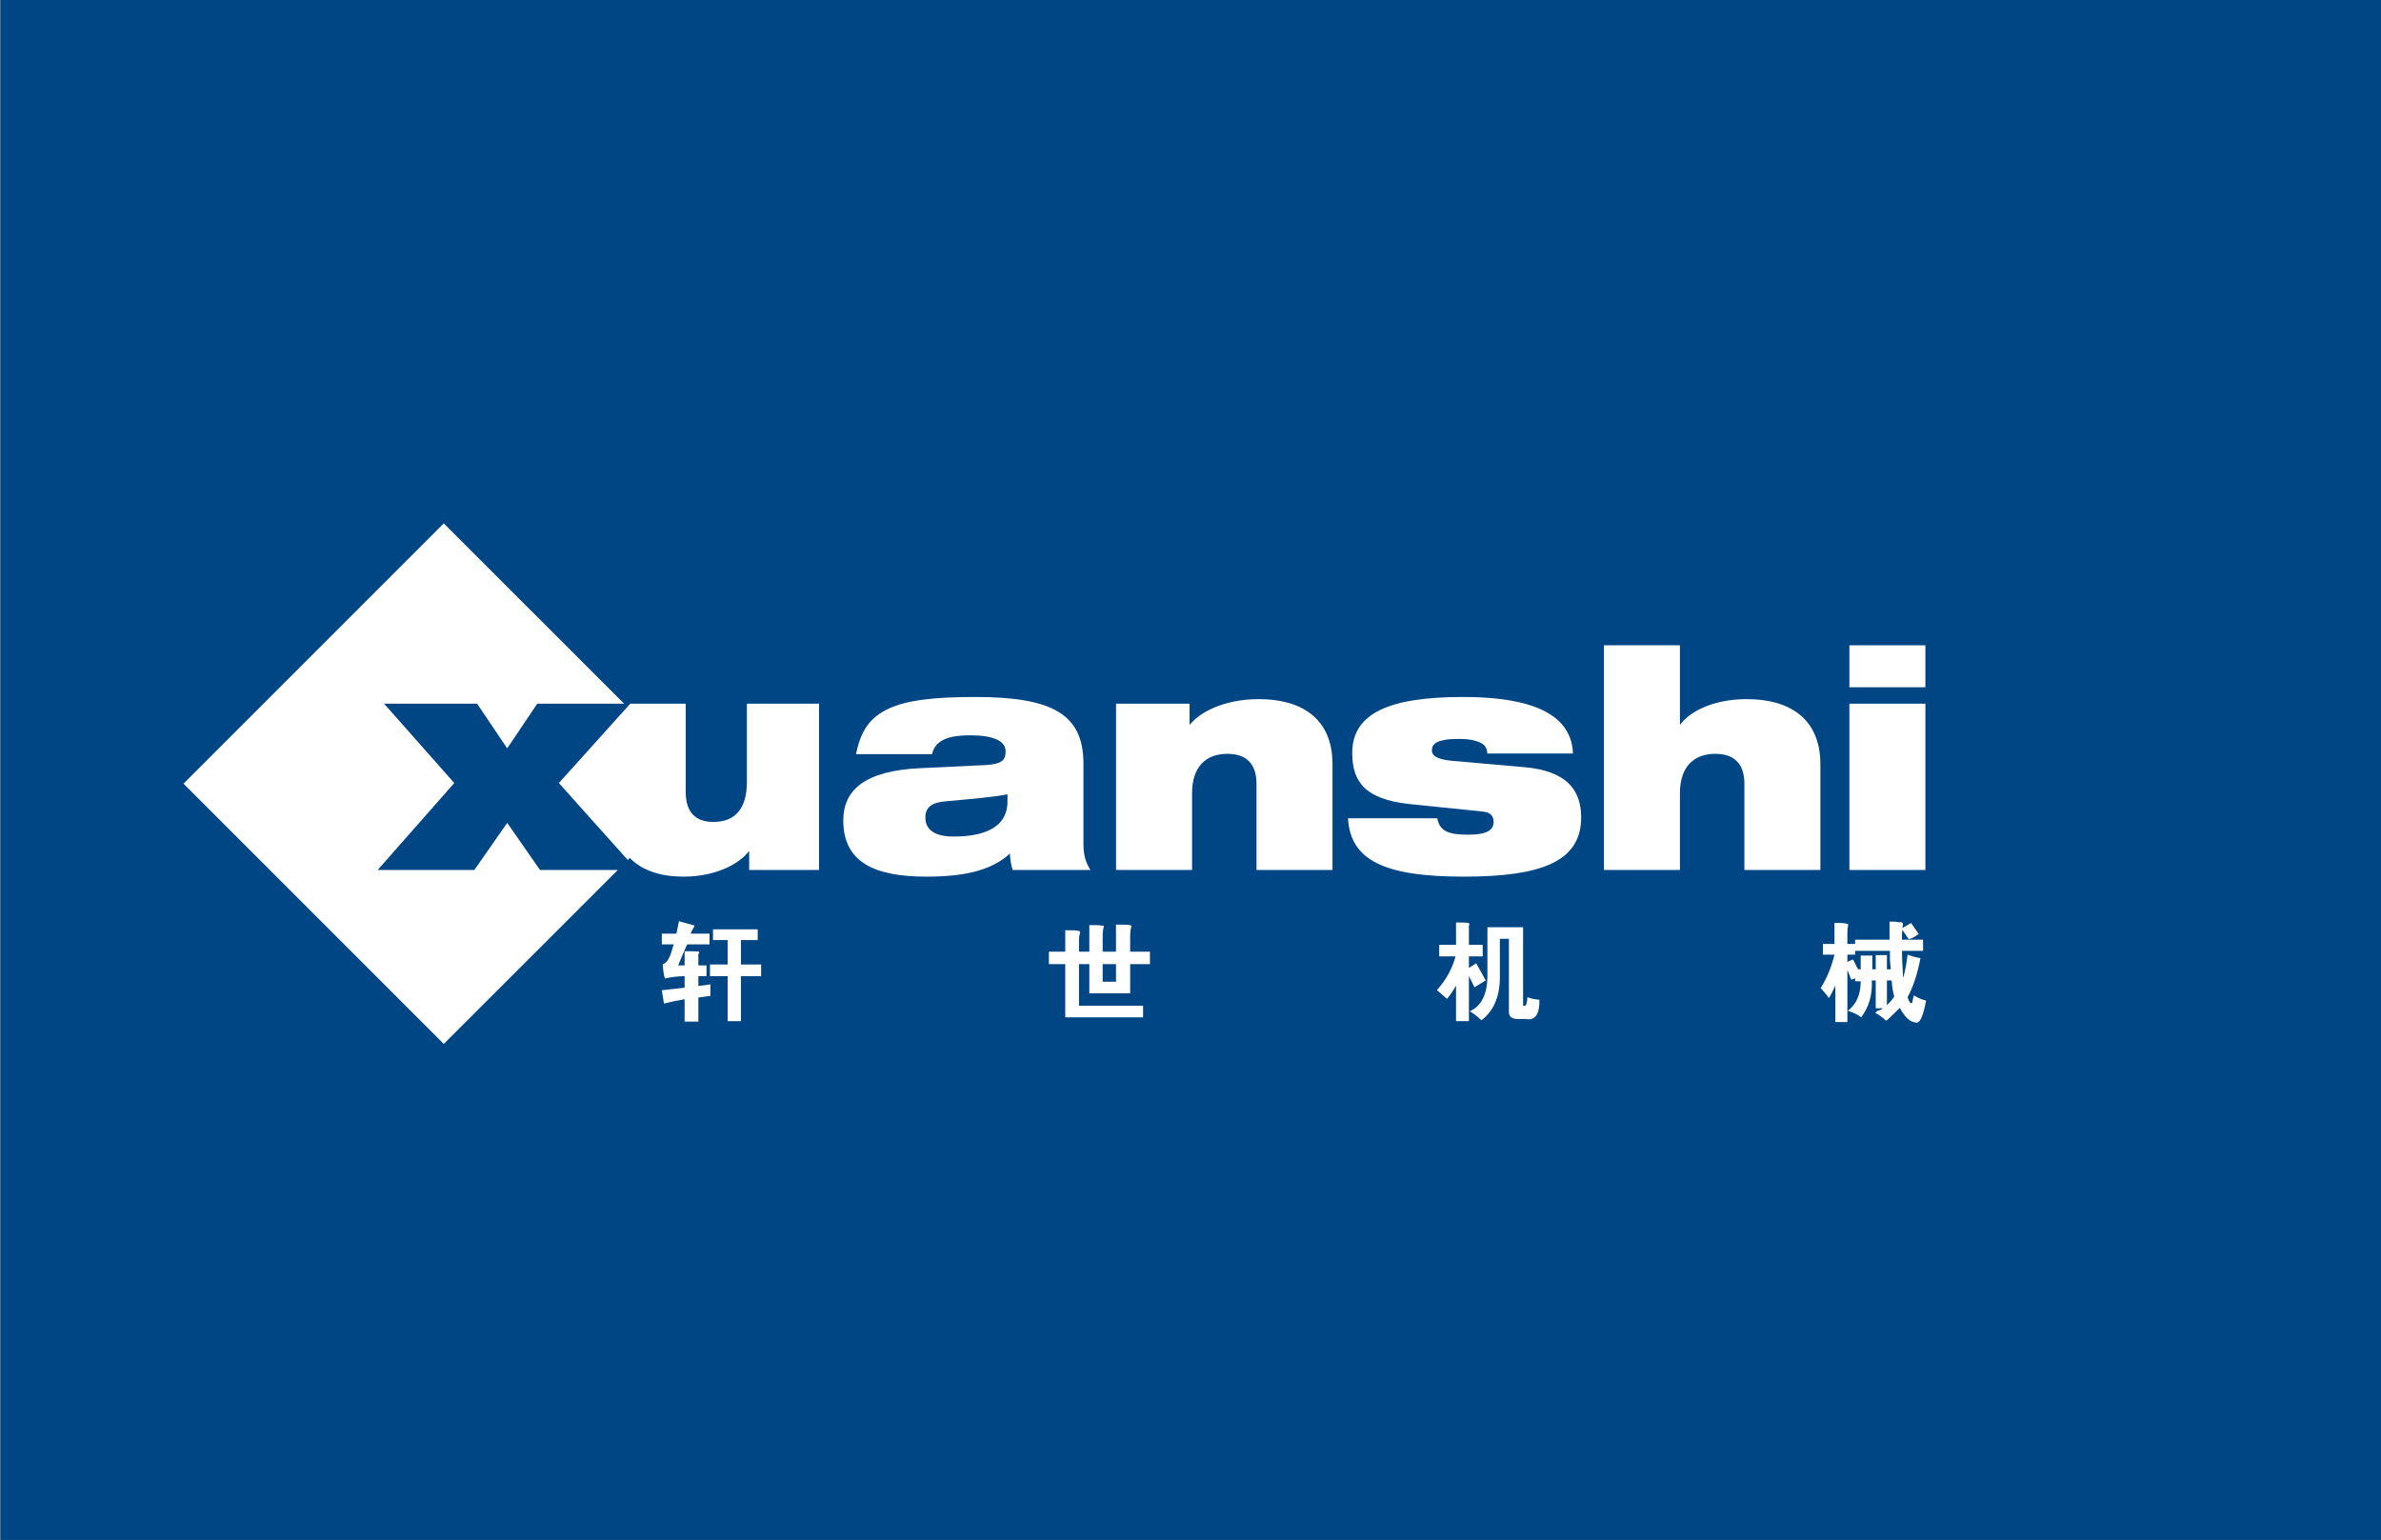 <?xml version="1.0" encoding="UTF-8"?>
<svg xmlns="http://www.w3.org/2000/svg" xmlns:xlink="http://www.w3.org/1999/xlink" width="359.6pt" height="232.6pt" viewBox="0 0 359.6 232.6" version="1.1">
<rect x="0" y="0" width="359.6" height="232.6" fill="#808080" stroke="none"/>
<g id="surface1">
<path style=" stroke:none;fill-rule:evenodd;fill:rgb(0%,27.051%,51.756%);fill-opacity:1;" d="M 0.098 232.578 L 359.625 232.578 L 359.625 -0.043 L 0.098 -0.043 Z M 0.098 232.578 "/>
<path style=" stroke:none;fill-rule:evenodd;fill:rgb(100%,100%,100%);fill-opacity:1;" d="M 134.246 107.012 C 131.355 108.344 129.977 110.41 129.289 113.898 L 140.77 113.898 C 141.273 111.465 143.98 111.055 146.555 111.055 C 149.859 111.055 151.879 111.828 151.879 113.484 C 151.879 114.91 151.145 115.414 148.805 115.551 L 139.113 116.012 C 130.621 116.379 127.359 119.316 127.359 123.906 C 127.359 130.336 132.227 132.402 139.941 132.402 C 146.051 132.402 149.949 131.301 152.523 128.914 C 152.566 129.828 152.703 130.656 152.938 131.395 L 164.691 131.395 C 164.141 130.52 163.633 129.465 163.633 127.488 L 163.633 115.367 C 163.633 107.887 158.996 105.266 147.289 105.266 C 141.184 105.266 137.051 105.727 134.246 107.012 Z M 139.758 123.496 C 139.758 121.891 140.723 121.199 142.879 121.016 C 146.969 120.648 150.18 120.371 152.156 119.961 L 152.156 121.062 C 152.156 125.379 147.887 126.344 144.027 126.344 C 141.137 126.344 139.758 125.285 139.758 123.496 Z M 139.758 123.496 "/>
<path style=" stroke:none;fill-rule:evenodd;fill:rgb(100%,100%,100%);fill-opacity:1;" d="M 168.555 131.395 L 180.035 131.395 L 180.035 119.82 C 180.035 115.645 182.281 113.852 185.359 113.852 C 188.113 113.852 189.766 115.23 189.766 118.398 L 189.766 131.395 L 201.246 131.395 L 201.246 115.414 C 201.246 108.434 196.473 105.59 190.133 105.59 C 184.578 105.59 180.996 107.789 179.758 109.398 L 179.664 109.398 L 179.664 106.277 L 168.555 106.277 Z M 168.555 131.395 "/>
<path style=" stroke:none;fill-rule:evenodd;fill:rgb(100%,100%,100%);fill-opacity:1;" d="M 204.227 113.715 C 204.227 118.121 206.199 120.695 212.812 121.43 L 224.016 122.578 C 225.258 122.715 225.578 123.402 225.578 124.141 C 225.578 125.285 224.703 126.066 221.766 126.066 C 220.48 126.066 219.379 125.977 218.508 125.605 C 217.68 125.195 217.223 124.551 217.078 123.586 L 203.586 123.586 C 203.949 129.969 209.141 132.402 221.078 132.402 C 233.199 132.402 238.801 129.926 238.801 123.449 C 238.801 119.18 236.453 116.426 230.262 115.871 L 219.328 114.91 C 216.809 114.68 216.258 114.035 216.258 113.348 C 216.258 112.383 216.898 111.602 220.344 111.602 C 222.039 111.602 223.051 111.879 223.738 112.246 C 224.336 112.566 224.613 113.117 224.613 113.809 L 237.562 113.809 C 237.328 106.691 228.746 105.266 220.941 105.266 C 209.691 105.266 204.227 107.789 204.227 113.715 Z M 204.227 113.715 "/>
<path style=" stroke:none;fill-rule:evenodd;fill:rgb(100%,100%,100%);fill-opacity:1;" d="M 274.93 131.395 L 274.93 115.414 C 274.93 108.434 270.156 105.59 263.82 105.59 C 258.309 105.59 254.914 107.789 253.809 109.398 L 253.719 109.398 L 253.719 97.461 L 242.238 97.461 L 242.238 131.395 L 253.719 131.395 L 253.719 119.82 C 253.719 115.645 255.969 113.852 259.047 113.852 C 261.801 113.852 263.453 115.23 263.453 118.398 L 263.453 131.395 Z M 274.93 131.395 "/>
<path style=" stroke:none;fill-rule:evenodd;fill:rgb(100%,100%,100%);fill-opacity:1;" d="M 279.316 131.395 L 290.789 131.395 L 290.789 106.277 L 279.312 106.277 L 279.312 131.395 Z M 290.789 97.461 L 279.312 97.461 L 279.312 103.797 L 290.789 103.797 Z M 290.789 97.461 "/>
<path style=" stroke:none;fill-rule:evenodd;fill:rgb(100%,100%,100%);fill-opacity:1;" d="M 27.715 118.359 L 67.023 157.668 L 93.309 131.395 L 81.559 131.395 L 76.602 124.277 L 71.641 131.395 L 57.039 131.395 L 68.609 118.262 L 58.004 106.277 L 72.055 106.277 L 76.602 113.027 L 81.145 106.277 L 94.254 106.277 L 67.023 79.051 Z M 112.801 106.277 L 112.801 118.121 C 112.801 121.934 111.188 124.141 107.742 124.141 C 105.129 124.141 103.559 122.762 103.559 119.594 L 103.559 106.277 L 95.195 106.277 L 84.406 118.262 L 94.812 129.887 L 95.121 129.578 C 97.023 131.531 99.891 132.402 103.211 132.402 C 108.484 132.402 111.887 130.199 113.062 128.594 L 113.148 128.594 L 113.148 131.395 L 123.699 131.395 L 123.699 106.277 Z M 112.801 106.277 "/>
<path style=" stroke:none;fill-rule:evenodd;fill:rgb(100%,100%,100%);fill-opacity:1;" d="M 99.953 141.012 L 99.953 142.633 L 101.77 142.633 C 101.73 142.762 101.684 142.867 101.645 142.957 C 101.426 143.777 101.211 144.383 100.992 144.77 C 100.777 145.203 100.496 145.48 100.152 145.613 L 100.086 145.672 C 100.172 146.715 100.277 147.406 100.41 147.746 C 100.41 147.789 100.473 147.789 100.605 147.746 C 101.297 147.574 102.227 147.469 103.395 147.422 L 103.395 149.172 C 101.578 149.391 100.43 149.52 99.953 149.562 L 100.277 151.57 C 101.102 151.355 102.141 151.141 103.395 150.918 L 103.395 154.289 L 105.473 154.289 L 105.473 150.664 C 106.469 150.535 107.074 150.449 107.289 150.406 L 107.289 148.656 C 106.945 148.742 106.34 148.828 105.473 148.914 L 105.473 147.422 L 106.703 147.422 L 106.703 145.805 L 105.473 145.805 L 105.473 144.641 C 105.43 144.422 105.453 144.211 105.539 143.992 C 105.578 143.906 105.605 143.84 105.605 143.793 C 105.605 143.711 105.258 143.668 104.566 143.668 L 103.395 143.668 L 103.395 145.805 L 102.422 145.805 C 102.512 145.59 102.727 145.074 103.07 144.254 C 103.414 143.434 103.656 142.891 103.785 142.633 L 107.16 142.633 L 107.16 141.012 L 104.305 141.012 C 104.434 140.664 104.586 140.363 104.762 140.105 C 104.848 139.977 104.891 139.871 104.891 139.781 L 102.551 139.133 C 102.512 139.223 102.488 139.309 102.488 139.395 C 102.402 139.824 102.289 140.363 102.16 141.012 Z M 285.371 139.199 L 285.371 141.918 L 280.176 141.918 L 280.176 142.566 L 279.008 142.566 L 279.008 140.816 C 279.008 140.43 279.051 140.039 279.137 139.652 C 279.137 139.523 278.746 139.438 277.969 139.395 L 277.059 139.395 L 277.059 142.566 L 275.309 142.566 L 275.309 144.188 L 277.059 144.188 C 276.621 145.996 275.934 147.684 274.98 149.238 C 275.496 149.797 275.914 150.293 276.215 150.73 C 276.344 150.602 276.672 149.973 277.191 148.852 L 277.191 154.355 L 279.008 154.355 L 279.008 146.52 C 279.137 146.777 279.309 147.211 279.527 147.812 C 279.57 147.902 279.613 147.945 279.656 147.945 C 279.699 147.945 279.871 147.879 280.176 147.746 L 280.176 148.203 L 281.02 148.203 C 281.02 150.188 280.371 151.68 279.07 152.668 C 279.852 152.887 280.52 153.211 281.086 153.645 C 282.254 152.133 282.797 150.273 282.703 148.074 L 283.289 148.074 L 283.289 152.281 L 284.398 152.281 C 284.18 152.457 283.898 152.586 283.555 152.668 C 283.336 152.844 283.23 152.953 283.23 152.996 C 283.703 153.211 284.246 153.602 284.852 154.164 C 284.938 154.164 285.633 153.516 286.93 152.219 C 287.664 153.602 288.445 154.336 289.266 154.418 C 289.914 154.68 290.453 153.578 290.891 151.117 C 290.285 150.988 289.68 150.73 289.07 150.34 C 289.027 150.512 288.984 150.645 288.941 150.73 C 288.855 151.246 288.789 151.508 288.746 151.508 C 288.531 151.594 288.312 151.289 288.098 150.602 C 288.922 149.133 289.57 147.164 290.047 144.703 C 289.699 144.66 289.309 144.574 288.879 144.445 L 288.098 144.188 C 287.969 145.352 287.746 146.52 287.449 147.684 C 287.406 147.512 287.383 147.254 287.383 146.906 C 287.297 145.523 287.254 144.422 287.254 143.605 L 290.438 143.605 L 290.438 141.918 L 287.254 141.918 L 287.254 141.078 C 287.297 140.777 287.32 140.559 287.32 140.43 C 287.621 140.859 287.926 141.316 288.227 141.789 C 288.227 141.836 288.246 141.855 288.289 141.855 C 288.727 141.727 289.113 141.531 289.461 141.273 C 289.594 141.188 289.699 141.121 289.785 141.078 C 289.266 140.297 288.879 139.738 288.617 139.395 C 288.312 139.609 287.945 139.824 287.512 140.039 C 287.469 140.086 287.406 140.129 287.32 140.168 C 287.32 140.086 287.34 139.934 287.383 139.719 C 287.469 139.457 287.359 139.309 287.059 139.266 C 286.973 139.309 286.844 139.309 286.664 139.266 C 286.453 139.223 286.301 139.199 286.215 139.199 Z M 279.008 144.188 L 280.176 144.188 L 280.176 143.605 L 285.434 143.605 L 285.434 145.027 C 285.48 145.633 285.523 146.09 285.566 146.391 L 284.98 146.391 L 284.98 144.254 L 283.289 144.254 L 283.289 146.391 L 282.773 146.391 L 282.773 144.316 L 281.02 144.316 L 281.02 146.391 L 280.633 146.391 C 280.539 146.262 280.48 146.152 280.438 146.066 C 280.09 145.332 279.895 144.941 279.852 144.898 C 279.723 144.984 279.57 145.047 279.395 145.094 C 279.223 145.18 279.094 145.246 279.008 145.289 Z M 284.98 148.074 L 285.695 148.074 C 285.738 148.895 285.867 149.715 286.086 150.535 C 285.781 150.969 285.414 151.398 284.98 151.832 Z M 219.902 139.328 L 219.902 142.695 L 217.367 142.695 L 217.367 144.445 L 219.836 144.445 C 219.316 146.305 218.41 147.965 217.109 149.434 C 217.023 149.52 216.996 149.562 217.047 149.562 L 218.539 150.859 C 219.016 150.293 219.469 149.629 219.902 148.852 L 219.902 154.227 L 221.848 154.227 L 221.848 147.422 C 222.324 148.379 222.605 148.938 222.695 149.109 L 224.383 148.074 C 224.121 147.598 223.645 146.734 222.953 145.48 L 221.848 146.195 L 221.848 144.445 L 223.93 144.445 L 223.93 142.695 L 221.848 142.695 L 221.848 139.844 C 221.895 139.719 221.914 139.609 221.914 139.523 C 221.953 139.395 221.523 139.328 220.617 139.328 Z M 168.547 139.652 L 168.547 143.734 L 166.535 143.734 L 166.535 141.273 C 166.535 140.84 166.574 140.453 166.664 140.105 C 166.703 139.977 166.727 139.891 166.727 139.844 C 166.641 139.805 166.488 139.781 166.273 139.781 C 166.145 139.738 165.559 139.719 164.52 139.719 L 164.52 143.734 L 162.961 143.734 L 162.961 141.984 C 162.961 141.598 163.004 141.273 163.094 141.012 C 163.137 140.883 163.137 140.777 163.094 140.688 C 163.004 140.602 162.855 140.559 162.637 140.559 C 162.508 140.516 161.926 140.492 160.883 140.492 L 160.883 143.734 L 158.414 143.734 L 158.414 145.613 L 160.883 145.613 L 160.883 153.645 L 172.637 153.645 L 172.637 151.895 L 162.961 151.895 L 162.961 145.613 L 164.52 145.613 L 164.52 150.016 L 170.688 150.016 L 170.688 145.613 L 173.676 145.613 L 173.676 143.734 L 170.688 143.734 L 170.688 141.273 C 170.688 140.84 170.73 140.453 170.82 140.105 C 170.863 139.977 170.883 139.891 170.883 139.844 C 170.883 139.719 170.406 139.652 169.453 139.652 Z M 166.535 145.613 L 168.547 145.613 L 168.547 148.27 L 166.535 148.27 Z M 224.641 140.039 L 224.641 146.844 C 224.73 149.953 223.84 151.914 221.98 152.738 C 222.629 153.121 223.215 153.578 223.73 154.098 C 225.68 152.629 226.609 150.293 226.523 147.102 L 226.523 141.789 L 227.887 141.789 L 227.887 152.738 C 227.844 153.516 228.301 153.902 229.254 153.902 L 230.484 153.902 C 231.871 154.164 232.539 153.191 232.496 150.988 C 231.805 150.945 231.199 150.816 230.68 150.602 C 230.637 151.547 230.484 151.98 230.227 151.895 C 230.055 151.938 229.988 151.871 230.031 151.699 L 230.031 140.039 Z M 107.684 140.363 L 107.684 141.984 L 109.891 141.984 L 109.891 145.672 L 107.227 145.672 L 107.227 147.422 L 109.891 147.422 L 109.891 154.227 L 111.902 154.227 L 111.902 147.422 L 114.953 147.422 L 114.953 145.672 L 111.902 145.672 L 111.902 141.984 L 114.434 141.984 L 114.434 140.363 Z M 107.684 140.363 "/>
</g>
</svg>
